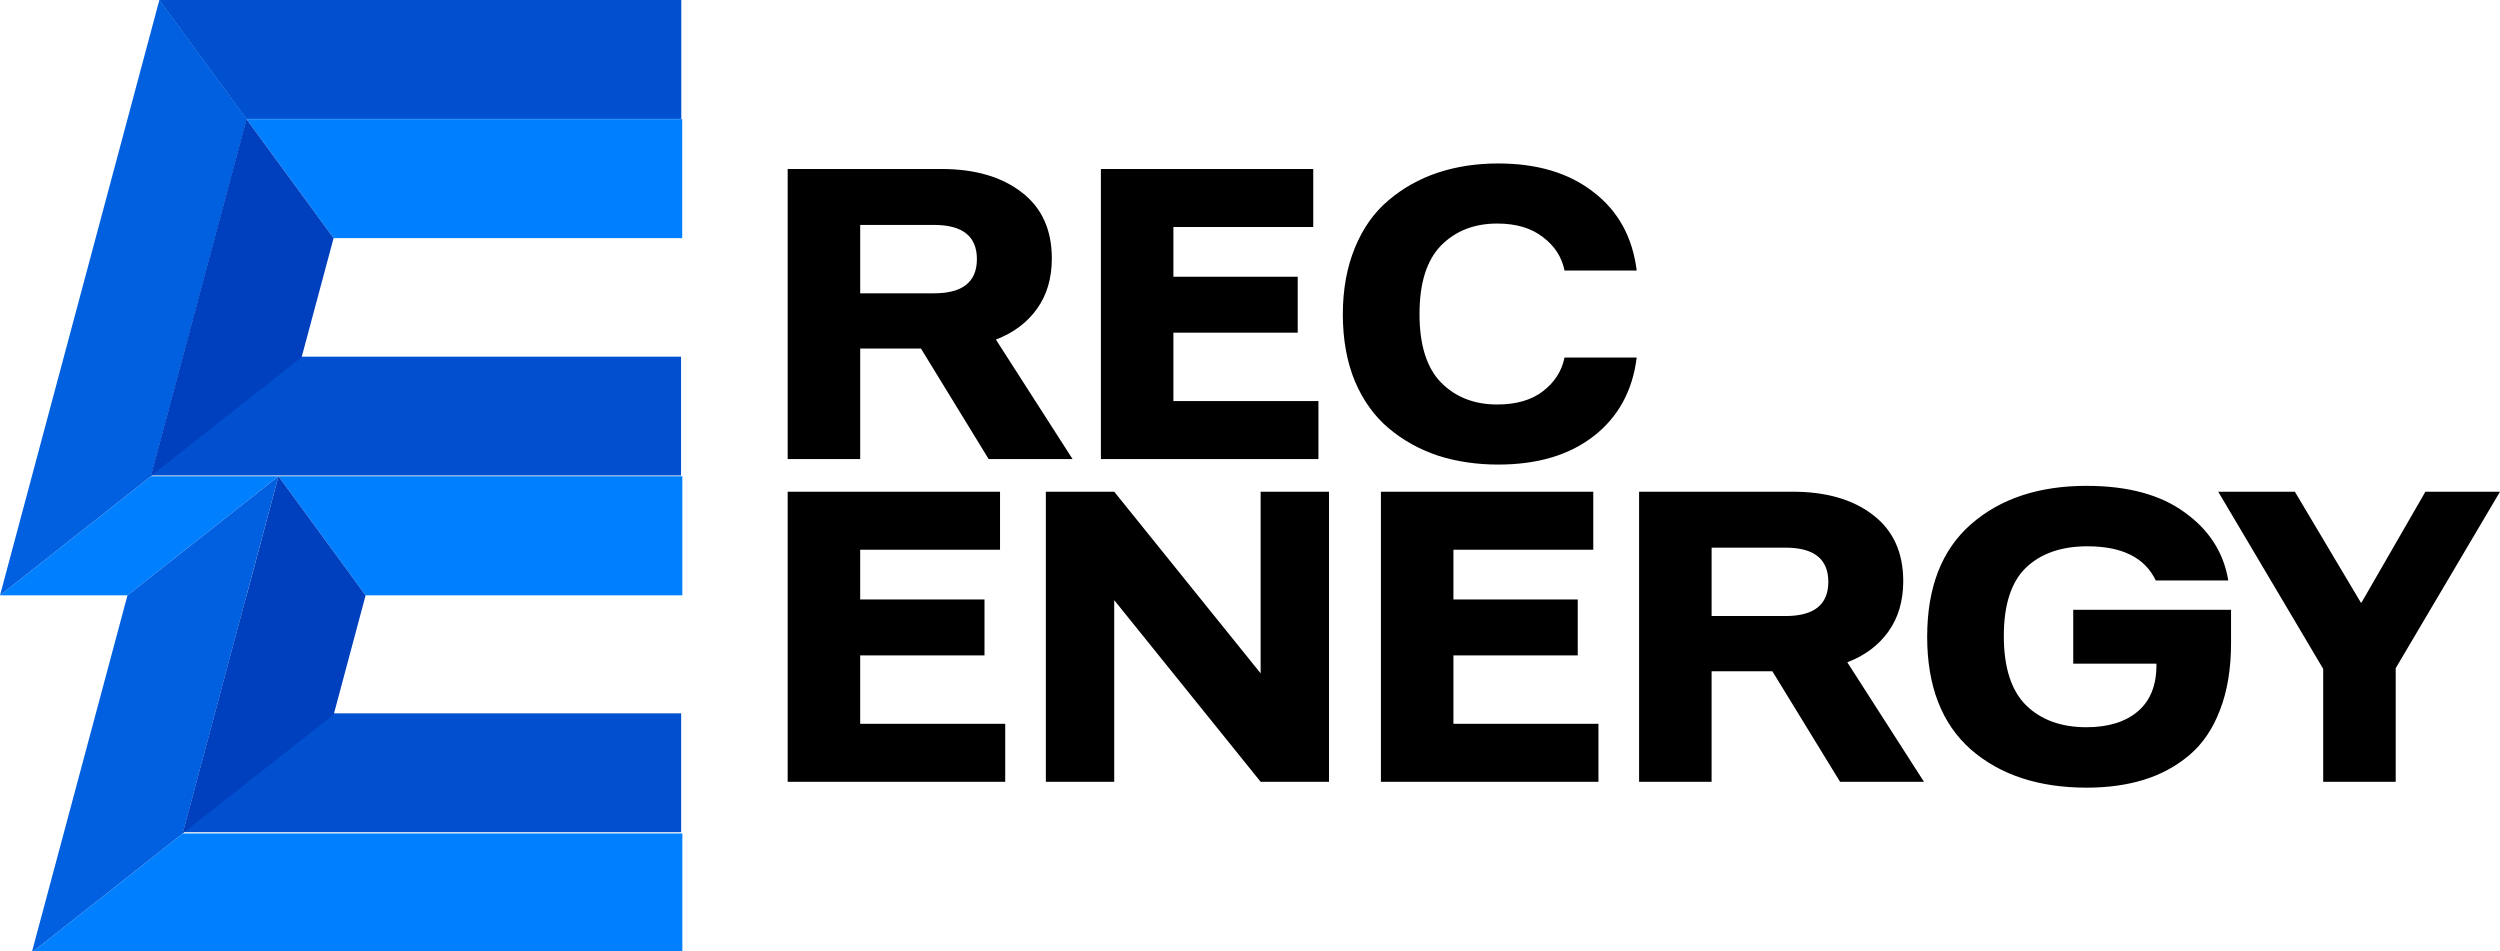 <?xml version="1.0" encoding="UTF-8" standalone="no"?>
<!-- Created with Inkscape (http://www.inkscape.org/) -->

<svg
   xmlns:dc="http://purl.org/dc/elements/1.1/"
   xmlns:cc="http://creativecommons.org/ns#"
   xmlns:rdf="http://www.w3.org/1999/02/22-rdf-syntax-ns#"
   xmlns:svg="http://www.w3.org/2000/svg"
   xmlns="http://www.w3.org/2000/svg"
   xmlns:xlink="http://www.w3.org/1999/xlink"
   xmlns:sodipodi="http://sodipodi.sourceforge.net/DTD/sodipodi-0.dtd"
   xmlns:inkscape="http://www.inkscape.org/namespaces/inkscape"
   width="262.855mm"
   height="100mm"
   viewBox="0 0 262.855 100"
   version="1.1"
   id="svg8"
   sodipodi:docname="REC Energy 2010.svg"
   inkscape:version="0.92.3 (2405546, 2018-03-11)">
  <defs
     id="defs2">
    <linearGradient
       inkscape:collect="always"
       id="linearGradient1075">
      <stop
         style="stop-color:#0080ff;stop-opacity:1"
         offset="0"
         id="stop1071" />
      <stop
         style="stop-color:#0000ff;stop-opacity:1"
         offset="1"
         id="stop1073" />
    </linearGradient>
    <pattern
       inkscape:collect="always"
       xlink:href="#Polkadots-large"
       id="pattern2629"
       patternTransform="matrix(0.004,0.209,-0.209,0.004,0,0)" />
    <pattern
       inkscape:stockid="Polka dots, large"
       id="Polkadots-large"
       patternTransform="translate(0,0) scale(10,10)"
       height="10"
       width="10"
       patternUnits="userSpaceOnUse"
       inkscape:collect="always">
      <circle
         id="circle2081"
         r="0.45"
         cy="0.810"
         cx="2.567"
         style="fill:black;stroke:none" />
      <circle
         id="circle2083"
         r="0.45"
         cy="2.33"
         cx="3.048"
         style="fill:black;stroke:none" />
      <circle
         id="circle2085"
         r="0.45"
         cy="2.415"
         cx="4.418"
         style="fill:black;stroke:none" />
      <circle
         id="circle2087"
         r="0.45"
         cy="3.029"
         cx="1.844"
         style="fill:black;stroke:none" />
      <circle
         id="circle2089"
         r="0.45"
         cy="1.363"
         cx="6.08"
         style="fill:black;stroke:none" />
      <circle
         id="circle2091"
         r="0.45"
         cy="4.413"
         cx="5.819"
         style="fill:black;stroke:none" />
      <circle
         id="circle2093"
         r="0.45"
         cy="4.048"
         cx="4.305"
         style="fill:black;stroke:none" />
      <circle
         id="circle2095"
         r="0.45"
         cy="3.045"
         cx="5.541"
         style="fill:black;stroke:none" />
      <circle
         id="circle2097"
         r="0.45"
         cy="5.527"
         cx="4.785"
         style="fill:black;stroke:none" />
      <circle
         id="circle2099"
         r="0.45"
         cy="5.184"
         cx="2.667"
         style="fill:black;stroke:none" />
      <circle
         id="circle2101"
         r="0.45"
         cy="1.448"
         cx="7.965"
         style="fill:black;stroke:none" />
      <circle
         id="circle2103"
         r="0.45"
         cy="5.049"
         cx="7.047"
         style="fill:black;stroke:none" />
      <circle
         id="circle2105"
         r="0.45"
         cy="0.895"
         cx="4.340"
         style="fill:black;stroke:none" />
      <circle
         id="circle2107"
         r="0.45"
         cy="0.340"
         cx="7.125"
         style="fill:black;stroke:none" />
      <circle
         id="circle2109"
         r="0.45"
         cy="1.049"
         cx="9.553"
         style="fill:black;stroke:none" />
      <circle
         id="circle2111"
         r="0.45"
         cy="2.689"
         cx="7.006"
         style="fill:black;stroke:none" />
      <circle
         id="circle2113"
         r="0.45"
         cy="2.689"
         cx="8.909"
         style="fill:black;stroke:none" />
      <circle
         id="circle2115"
         r="0.45"
         cy="4.407"
         cx="9.315"
         style="fill:black;stroke:none" />
      <circle
         id="circle2117"
         r="0.45"
         cy="3.870"
         cx="7.820"
         style="fill:black;stroke:none" />
      <circle
         id="circle2119"
         r="0.45"
         cy="5.948"
         cx="8.270"
         style="fill:black;stroke:none" />
      <circle
         id="circle2121"
         r="0.45"
         cy="7.428"
         cx="7.973"
         style="fill:black;stroke:none" />
      <circle
         id="circle2123"
         r="0.45"
         cy="8.072"
         cx="9.342"
         style="fill:black;stroke:none" />
      <circle
         id="circle2125"
         r="0.45"
         cy="9.315"
         cx="8.206"
         style="fill:black;stroke:none" />
      <circle
         id="circle2127"
         r="0.45"
         cy="9.475"
         cx="9.682"
         style="fill:black;stroke:none" />
      <circle
         id="circle2129"
         r="0.45"
         cy="6.186"
         cx="9.688"
         style="fill:black;stroke:none" />
      <circle
         id="circle2131"
         r="0.45"
         cy="6.296"
         cx="3.379"
         style="fill:black;stroke:none" />
      <circle
         id="circle2133"
         r="0.45"
         cy="8.204"
         cx="2.871"
         style="fill:black;stroke:none" />
      <circle
         id="circle2135"
         r="0.45"
         cy="8.719"
         cx="4.59"
         style="fill:black;stroke:none" />
      <circle
         id="circle2137"
         r="0.45"
         cy="9.671"
         cx="3.181"
         style="fill:black;stroke:none" />
      <circle
         id="circle2139"
         r="0.45"
         cy="7.315"
         cx="5.734"
         style="fill:black;stroke:none" />
      <circle
         id="circle2141"
         r="0.45"
         cy="6.513"
         cx="6.707"
         style="fill:black;stroke:none" />
      <circle
         id="circle2143"
         r="0.45"
         cy="9.670"
         cx="5.730"
         style="fill:black;stroke:none" />
      <circle
         id="circle2145"
         r="0.45"
         cy="8.373"
         cx="6.535"
         style="fill:black;stroke:none" />
      <circle
         id="circle2147"
         r="0.45"
         cy="7.154"
         cx="4.37"
         style="fill:black;stroke:none" />
      <circle
         id="circle2149"
         r="0.45"
         cy="7.25"
         cx="0.622"
         style="fill:black;stroke:none" />
      <circle
         id="circle2151"
         r="0.45"
         cy="5.679"
         cx="0.831"
         style="fill:black;stroke:none" />
      <circle
         id="circle2153"
         r="0.45"
         cy="8.519"
         cx="1.257"
         style="fill:black;stroke:none" />
      <circle
         id="circle2155"
         r="0.45"
         cy="6.877"
         cx="1.989"
         style="fill:black;stroke:none" />
      <circle
         id="circle2157"
         r="0.45"
         cy="3.181"
         cx="0.374"
         style="fill:black;stroke:none" />
      <circle
         id="circle2159"
         r="0.45"
         cy="1.664"
         cx="1.166"
         style="fill:black;stroke:none" />
      <circle
         id="circle2161"
         r="0.45"
         cy="0.093"
         cx="1.151"
         style="fill:black;stroke:none" />
      <circle
         id="circle2163"
         r="0.45"
         cy="10.093"
         cx="1.151"
         style="fill:black;stroke:none" />
      <circle
         id="circle2165"
         r="0.45"
         cy="4.451"
         cx="1.302"
         style="fill:black;stroke:none" />
      <circle
         id="circle2167"
         r="0.45"
         cy="3.763"
         cx="3.047"
         style="fill:black;stroke:none" />
    </pattern>
    <pattern
       inkscape:collect="always"
       xlink:href="#Strips1_1"
       id="pattern2505"
       patternTransform="matrix(10,0,0,10,-20.241,23.812)" />
    <pattern
       inkscape:isstock="true"
       inkscape:stockid="Stripes 1:1"
       id="Strips1_1"
       patternTransform="translate(0,0) scale(10,10)"
       height="1"
       width="2"
       patternUnits="userSpaceOnUse"
       inkscape:collect="always">
      <rect
         id="rect1631"
         height="2"
         width="1"
         y="-0.5"
         x="0"
         style="fill:black;stroke:none" />
    </pattern>
    <linearGradient
       inkscape:collect="always"
       id="linearGradient860">
      <stop
         style="stop-color:#000000;stop-opacity:1;"
         offset="0"
         id="stop856" />
      <stop
         style="stop-color:#000000;stop-opacity:0;"
         offset="1"
         id="stop858" />
    </linearGradient>
    <linearGradient
       inkscape:collect="always"
       xlink:href="#linearGradient860"
       id="linearGradient864"
       gradientUnits="userSpaceOnUse"
       x1="-251.567"
       y1="62.323"
       x2="-251.567"
       y2="67.528"
       gradientTransform="scale(3.78)" />
    <inkscape:perspective
       id="perspective3352"
       inkscape:persp3d-origin="-978.34963 : 289.41362 : 1"
       inkscape:vp_z="434.67508 : 434.67508 : 0"
       inkscape:vp_y="9.8235805e-014 : 1604.3654 : 0"
       inkscape:vp_x="683.45099 : 183.13013 : 0"
       sodipodi:type="inkscape:persp3d" />
    <pattern
       id="EMFhbasepattern"
       patternUnits="userSpaceOnUse"
       width="6"
       height="6"
       x="0"
       y="0" />
    <pattern
       id="EMFhbasepattern-0"
       patternUnits="userSpaceOnUse"
       width="6"
       height="6"
       x="0"
       y="0" />
    <pattern
       y="0"
       x="0"
       height="6"
       width="6"
       patternUnits="userSpaceOnUse"
       id="EMFhbasepattern-9" />
    <pattern
       y="0"
       x="0"
       height="6"
       width="6"
       patternUnits="userSpaceOnUse"
       id="EMFhbasepattern-2" />
    <pattern
       id="EMFhbasepattern-4"
       patternUnits="userSpaceOnUse"
       width="6"
       height="6"
       x="0"
       y="0" />
    <pattern
       id="EMFhbasepattern-91"
       patternUnits="userSpaceOnUse"
       width="6"
       height="6"
       x="0"
       y="0" />
    <linearGradient
       gradientTransform="matrix(1,0,0,-1,3.5416667e-6,-1076.043)"
       inkscape:collect="always"
       xlink:href="#linearGradient1075"
       id="linearGradient1077-1"
       x1="-1138.552"
       y1="-540.523"
       x2="-1138.552"
       y2="-529.987"
       gradientUnits="userSpaceOnUse" />
    <linearGradient
       inkscape:collect="always"
       xlink:href="#linearGradient1075"
       id="linearGradient1115"
       gradientUnits="userSpaceOnUse"
       x1="-1053.994"
       y1="-731.507"
       x2="-1053.994"
       y2="-771.33" />
    <linearGradient
       inkscape:collect="always"
       xlink:href="#linearGradient1075"
       id="linearGradient1143"
       gradientUnits="userSpaceOnUse"
       gradientTransform="matrix(3.78,0,0,-3.78,3249.195,-2795.344)"
       x1="-1135.876"
       y1="-536.022"
       x2="-1139.032"
       y2="-536.022" />
    <linearGradient
       gradientTransform="translate(3.5416667e-6,8.9583334e-6)"
       inkscape:collect="always"
       xlink:href="#linearGradient1075"
       id="linearGradient1077-6"
       x1="-1135.876"
       y1="-540.022"
       x2="-1139.032"
       y2="-540.022"
       gradientUnits="userSpaceOnUse" />
    <linearGradient
       gradientTransform="translate(3.5416667e-6,8.9583334e-6)"
       inkscape:collect="always"
       xlink:href="#linearGradient1075"
       id="linearGradient1077-9"
       x1="-1138.477"
       y1="-540.301"
       x2="-1139.296"
       y2="-537.243"
       gradientUnits="userSpaceOnUse" />
    <linearGradient
       gradientTransform="matrix(3.78,0,0,3.78,4303.189,2041.028)"
       inkscape:collect="always"
       xlink:href="#linearGradient1075"
       id="linearGradient1077-6-9"
       x1="-1135.876"
       y1="-540.022"
       x2="-1139.032"
       y2="-540.022"
       gradientUnits="userSpaceOnUse" />
    <linearGradient
       inkscape:collect="always"
       xlink:href="#linearGradient1075"
       id="linearGradient1289"
       gradientUnits="userSpaceOnUse"
       gradientTransform="translate(3.5416667e-6,8.9583334e-6)"
       x1="-1139.032"
       y1="-540.022"
       x2="-1135.876"
       y2="-540.022" />
    <linearGradient
       gradientTransform="translate(-0.004,2)"
       inkscape:collect="always"
       xlink:href="#linearGradient1075"
       id="linearGradient1077-9-2"
       x1="-1138.477"
       y1="-540.301"
       x2="-1139.296"
       y2="-537.243"
       gradientUnits="userSpaceOnUse" />
    <linearGradient
       gradientTransform="matrix(3.78,0,0,3.78,4305.718,2041.028)"
       inkscape:collect="always"
       xlink:href="#linearGradient1075"
       id="linearGradient1077-9-2-3"
       x1="-1138.477"
       y1="-540.301"
       x2="-1139.296"
       y2="-537.243"
       gradientUnits="userSpaceOnUse" />
    <linearGradient
       inkscape:collect="always"
       xlink:href="#linearGradient1075"
       id="linearGradient1289-9"
       gradientUnits="userSpaceOnUse"
       gradientTransform="matrix(3.78,0,0,3.78,4305.718,2033.469)"
       x1="-1139.032"
       y1="-540.022"
       x2="-1135.876"
       y2="-540.022" />
    <linearGradient
       inkscape:collect="always"
       xlink:href="#linearGradient1075"
       id="linearGradient1143-4"
       gradientUnits="userSpaceOnUse"
       gradientTransform="matrix(94.482,0,0,-94.482,107635.68,-50644.295)"
       x1="-1138.454"
       y1="-539.522"
       x2="-1138.185"
       y2="-536.522" />
    <linearGradient
       inkscape:collect="always"
       xlink:href="#linearGradient1075"
       id="linearGradient1432"
       gradientUnits="userSpaceOnUse"
       gradientTransform="matrix(1,0,0,-1,2.7083333e-6,-1076.043)"
       x1="-1139.3"
       y1="-540.801"
       x2="-1138.481"
       y2="-537.743" />
    <linearGradient
       inkscape:collect="always"
       xlink:href="#linearGradient1075"
       id="linearGradient1143-2"
       gradientUnits="userSpaceOnUse"
       gradientTransform="matrix(3.78,0,0,-3.78,4302.82,-2037.248)"
       x1="-1135.876"
       y1="-536.022"
       x2="-1139.032"
       y2="-536.022" />
    <linearGradient
       inkscape:collect="always"
       xlink:href="#linearGradient1075"
       id="linearGradient1507"
       gradientUnits="userSpaceOnUse"
       gradientTransform="translate(3.5416667e-6,8.9583334e-6)"
       x1="-1139.032"
       y1="-540.022"
       x2="-1135.876"
       y2="-540.022" />
    <linearGradient
       inkscape:collect="always"
       xlink:href="#linearGradient1075"
       id="linearGradient1521"
       gradientUnits="userSpaceOnUse"
       gradientTransform="matrix(94.482,0,0,-94.482,107635.68,-50644.295)"
       x1="-1135.876"
       y1="-536.022"
       x2="-1139.032"
       y2="-536.022" />
  </defs>
  <sodipodi:namedview
     id="base"
     pagecolor="#ffffff"
     bordercolor="#666666"
     borderopacity="1.0"
     inkscape:pageopacity="0.0"
     inkscape:pageshadow="2"
     inkscape:zoom="0.50000001"
     inkscape:cx="751.63185"
     inkscape:cy="227.66738"
     inkscape:document-units="mm"
     inkscape:current-layer="layer1"
     showgrid="false"
     inkscape:window-width="1366"
     inkscape:window-height="705"
     inkscape:window-x="-8"
     inkscape:window-y="-8"
     inkscape:window-maximized="1"
     fit-margin-top="0"
     fit-margin-left="0"
     fit-margin-right="0"
     fit-margin-bottom="0"
     showguides="true" />
  <g
     inkscape:label="Layer 1"
     inkscape:groupmode="layer"
     id="layer1"
     transform="translate(859.684,336.442)">
    <path
       inkscape:connector-curvature="0"
       id="rect2122-6-3-6-2-7"
       d="m -842.954,-336.442 9.172,12.505 h 45.73 v -12.505 z m 14.934,37.502 -15.839,12.492 h 55.782 v -12.492 z m 3.37,37.502 -15.863,12.492 h 52.448 v -12.492 z"
       style="opacity:1;vector-effect:none;fill:#0050cf;fill-opacity:1;stroke:none;stroke-width:24.827;stroke-linecap:butt;stroke-linejoin:miter;stroke-miterlimit:4;stroke-dasharray:none;stroke-dashoffset:0;stroke-opacity:1" />
    <path
       style="opacity:1;vector-effect:none;fill:#0080ff;fill-opacity:1;stroke:none;stroke-width:93.832;stroke-linecap:butt;stroke-linejoin:miter;stroke-miterlimit:4;stroke-dasharray:none;stroke-dashoffset:0;stroke-opacity:1"
       d="M 97.789 47.262 L 132.359 94.475 L 270.682 94.475 L 270.682 47.262 L 97.789 47.262 z M 59.902 188.953 L 0 236.215 L 50.576 236.215 L 110.479 188.953 L 59.902 188.953 z M 110.479 188.953 L 145.059 236.215 L 270.729 236.215 L 270.729 188.953 L 110.479 188.953 z M 72.496 330.691 L 12.596 377.953 L 270.729 377.953 L 270.729 330.691 L 72.496 330.691 z "
       id="path6120"
       transform="matrix(0.265,0,0,0.265,-859.684,-336.442)" />
    <path
       style="opacity:1;vector-effect:none;fill:#0060df;fill-opacity:1;stroke:none;stroke-width:93.832;stroke-linecap:butt;stroke-linejoin:miter;stroke-miterlimit:4;stroke-dasharray:none;stroke-dashoffset:0;stroke-opacity:1"
       d="M 63.229 0 L 0 236.215 L 59.902 188.953 L 97.893 47.262 L 63.229 0 z M 110.479 188.953 L 50.576 236.215 L 12.596 377.951 L 72.496 330.689 L 110.479 188.953 z "
       id="path6114"
       transform="matrix(0.265,0,0,0.265,-859.684,-336.442)" />
    <path
       style="opacity:1;vector-effect:none;fill:#0040bf;fill-opacity:1;stroke:none;stroke-width:93.832;stroke-linecap:butt;stroke-linejoin:miter;stroke-miterlimit:4;stroke-dasharray:none;stroke-dashoffset:0;stroke-opacity:1"
       d="M 97.789 47.262 L 59.807 188.951 L 119.672 141.738 L 132.359 94.475 L 97.789 47.262 z M 110.479 188.953 L 97.836 236.215 L 97.789 236.215 L 72.449 330.689 L 132.408 283.477 L 145.059 236.215 L 110.479 188.953 z "
       id="path6163"
       transform="matrix(0.265,0,0,0.265,-859.684,-336.442)" />
    <path
       inkscape:connector-curvature="0"
       id="path1549"
       d="m -702.157,-319.256 c -2.299,0 -4.43,0.327 -6.39,0.98 -1.936,0.654 -3.655,1.622 -5.156,2.904 -1.501,1.259 -2.675,2.917 -3.522,4.974 -0.847,2.057 -1.271,4.393 -1.271,7.007 0,2.638 0.424,4.986 1.271,7.044 0.871,2.033 2.058,3.679 3.558,4.938 1.501,1.259 3.219,2.215 5.156,2.868 1.961,0.629 4.079,0.944 6.354,0.944 4.115,0 7.455,-0.993 10.021,-2.977 2.59,-2.009 4.103,-4.768 4.538,-8.278 h -7.588 c -0.29,1.428 -1.053,2.614 -2.287,3.558 -1.21,0.92 -2.808,1.38 -4.793,1.38 -2.42,0 -4.393,-0.774 -5.918,-2.323 -1.501,-1.549 -2.251,-3.946 -2.251,-7.189 0,-3.243 0.75,-5.64 2.251,-7.189 1.525,-1.549 3.498,-2.323 5.918,-2.323 1.985,0 3.583,0.472 4.793,1.416 1.234,0.92 1.997,2.094 2.287,3.522 h 7.588 c -0.436,-3.51 -1.948,-6.257 -4.538,-8.241 -2.566,-2.009 -5.906,-3.014 -10.021,-3.014 z m -74.709,0.581 v 30.498 h 7.625 v -11.618 h 6.39 l 7.116,11.618 h 8.823 l -8.06,-12.562 c 1.84,-0.702 3.28,-1.779 4.32,-3.231 1.041,-1.452 1.561,-3.22 1.561,-5.301 0,-3.026 -1.065,-5.349 -3.195,-6.971 -2.106,-1.622 -4.914,-2.433 -8.423,-2.433 z m 32.932,0 v 30.498 h 22.873 v -6.099 h -15.249 v -7.189 h 13.071 v -5.882 h -13.071 v -5.228 h 14.704 v -6.099 z m -25.307,5.882 h 7.769 c 3.001,0 4.502,1.198 4.502,3.595 0,2.396 -1.501,3.594 -4.502,3.594 h -7.769 z m 128.958,27.433 c -5.059,0 -9.125,1.356 -12.199,4.067 -3.05,2.687 -4.575,6.62 -4.575,11.8 0,5.18 1.525,9.125 4.575,11.836 3.074,2.687 7.14,4.03 12.199,4.03 2.227,0 4.236,-0.278 6.027,-0.835 1.791,-0.557 3.377,-1.416 4.756,-2.578 1.404,-1.186 2.481,-2.772 3.231,-4.756 0.775,-1.985 1.162,-4.332 1.162,-7.043 v -3.486 h -16.593 v 5.664 h 8.75 v 0.145 c 0,2.154 -0.666,3.788 -1.997,4.902 -1.307,1.089 -3.098,1.634 -5.373,1.634 -2.638,0 -4.744,-0.762 -6.318,-2.287 -1.573,-1.549 -2.36,-3.982 -2.36,-7.298 0,-3.292 0.774,-5.688 2.323,-7.188 1.573,-1.501 3.728,-2.251 6.463,-2.251 3.655,0 6.051,1.198 7.189,3.595 h 7.625 c -0.484,-2.929 -2.009,-5.313 -4.575,-7.152 -2.542,-1.864 -5.979,-2.796 -10.311,-2.796 z m -136.583,0.617 v 30.498 h 22.873 v -6.099 h -15.249 v -7.189 h 13.071 v -5.882 h -13.071 v -5.228 h 14.704 v -6.1 z m 27.145,0 v 30.498 h 7.189 v -19.097 l 15.394,19.097 h 7.189 v -30.498 h -7.189 v 19.097 l -15.394,-19.097 z m 35.229,0 v 30.498 h 22.873 v -6.099 h -15.249 v -7.189 h 13.071 v -5.882 h -13.071 v -5.228 h 14.705 v -6.1 z m 27.145,0 v 30.498 h 7.624 v -11.618 h 6.39 l 7.116,11.618 h 8.823 l -8.06,-12.562 c 1.84,-0.702 3.28,-1.779 4.32,-3.231 1.041,-1.452 1.561,-3.219 1.561,-5.301 0,-3.026 -1.065,-5.349 -3.195,-6.971 -2.106,-1.622 -4.914,-2.433 -8.423,-2.433 z m 60.891,0 11.037,18.626 v 11.872 h 7.625 v -11.945 l 10.964,-18.553 h -7.842 l -6.717,11.655 h -0.073 l -6.935,-11.655 z m -53.266,5.882 h 7.77 c 3.001,0 4.502,1.198 4.502,3.595 0,2.396 -1.501,3.594 -4.502,3.594 h -7.77 z"
       style="font-style:normal;font-variant:normal;font-weight:bold;font-stretch:normal;font-size:medium;line-height:1.25;font-family:'Vattenfall Hall';-inkscape-font-specification:'Vattenfall Hall Bold';letter-spacing:0px;word-spacing:0px;fill:#000000;fill-opacity:1;stroke:none;stroke-width:1.089" />
  </g>
  <style
     id="style283"
     type="text/css">
	.st0{fill:#FF0000;}
	.st1{fill:#000099;}
	.st2{fill:#BFBFBF;}
</style>
  <style
     id="style1297"
     type="text/css">
	.st0{fill:#FF0000;}
	.st1{fill:#000099;}
	.st2{fill:#BFBFBF;}
</style>
  <style
     id="style1399"
     type="text/css">
	.st0{fill:#FF0000;}
	.st1{fill:#000099;}
	.st2{fill:#BFBFBF;}
</style>
</svg>

